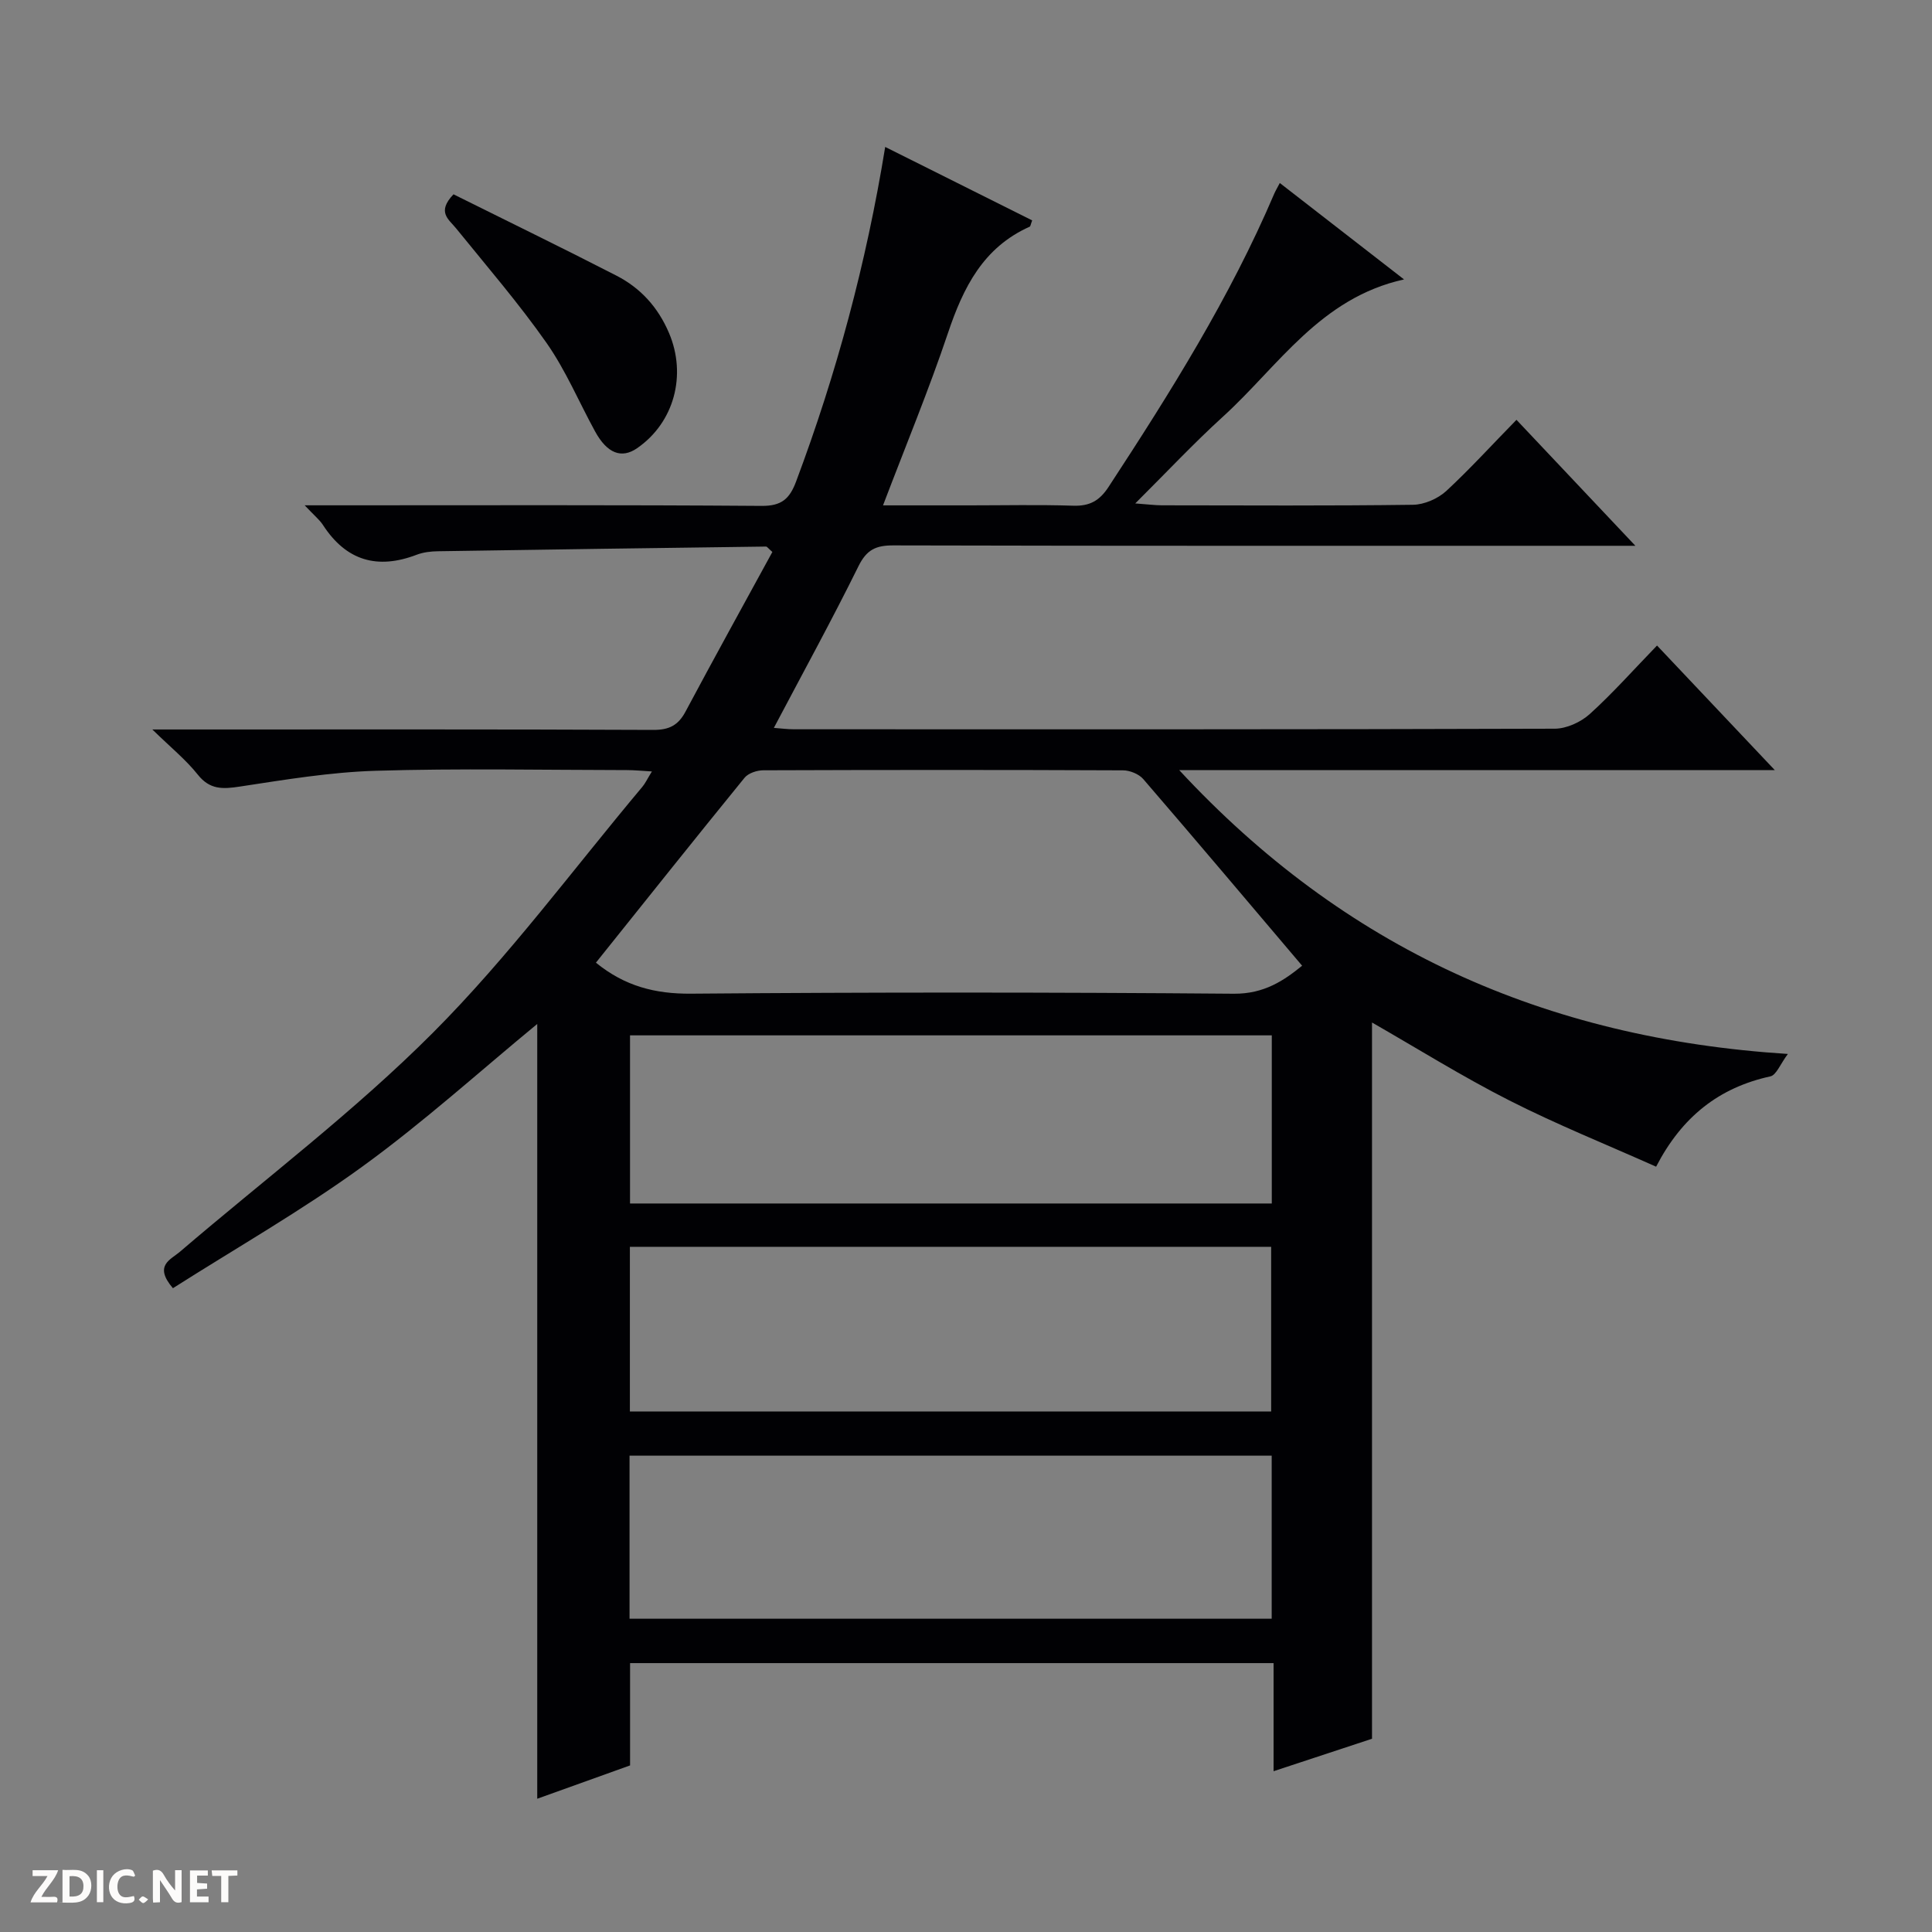 <svg enable-background="new 0 0 400 400" viewBox="0 0 400 400" xmlns="http://www.w3.org/2000/svg"><rect x="0" y="0" width="400" height="400" fill="#808080" stroke="none"/><g fill="#fcfbfa"><path d="m37.59 393.81c-.92.31-1.52.05-2-.78-.7-1.2-1.52-2.34-2.47-3.78v4.59c-.55.03-.95.05-1.41.07-.03-.37-.06-.64-.06-.91 0-1.91 0-3.81 0-5.7 1.13-.41 1.77-.03 2.29.91.62 1.11 1.38 2.14 2.31 3.19v-4.2h1.35v6.61z"/><path d="m12.94 393.88v-6.75c1.9.19 3.93-.54 5.37 1.29.8 1.01.78 2.88.03 3.97-1.37 1.97-3.4 1.51-6.4 1.49m2.45-1.22c2.04.12 2.92-.58 2.89-2.21-.03-1.51-.98-2.19-2.89-2z"/><path d="m11.81 393.87h-5.49c.68-2.18 2.47-3.48 3.51-5.45h-3.08v-1.21h5.29c-.71 2.13-2.44 3.48-3.47 5.51.86 0 1.63.04 2.39-.01.79-.05 1.14.21.85 1.16"/><path d="m39.33 393.86v-6.61h3.7v1.07h-2.22v1.52c.68.04 1.34.09 2.07.13v1.07c-.72.05-1.38.09-2.1.14v1.48h2.4v1.19h-3.85z"/><path d="m27.71 388.56c-1.15-.3-2.46-.61-3.1.64-.37.73-.41 1.93-.06 2.67.63 1.35 1.99.93 3.17.68.35.94-.01 1.32-.93 1.46-1.62.25-3.05-.27-3.76-1.48-.73-1.24-.6-3.03.31-4.17.88-1.11 2.71-1.7 4-1.16.32.13.44.74.65 1.12-.1.08-.19.16-.28.24"/><path d="m49.15 387.24v1.07c-.59.02-1.17.05-1.87.08v5.44h-1.48v-5.44h-1.85c-.05-.4-.08-.73-.13-1.15z"/><path d="m20.06 387.21h1.33v6.62h-1.33z"/><path d="m30.68 393.25c-.39.38-.8.79-1.05.76-.32-.05-.6-.45-.9-.7.26-.24.51-.64.8-.67.29-.04.62.3 1.15.61"/></g><path d="m313.97 86.92c8.27 8.76 16.01 16.95 24.62 26.08-2.73 0-4.44 0-6.14 0-49.17 0-98.33.04-147.5-.08-3.62-.01-5.52.89-7.21 4.3-5.51 11.16-11.51 22.09-17.52 33.48 1.4.1 2.79.29 4.17.29 52.5.01 105 .05 157.5-.12 2.45-.01 5.4-1.36 7.26-3.04 4.79-4.34 9.1-9.21 13.92-14.18 8.11 8.58 15.7 16.61 24.38 25.79-41.81 0-82.12 0-123.31 0 34.17 36.85 75.61 55.56 126.02 58.77-1.59 2.12-2.39 4.37-3.62 4.64-10.65 2.33-18.31 8.36-23.66 18.7-10.23-4.57-20.53-8.71-30.38-13.71-9.76-4.95-19.07-10.78-28.44-16.14v148.29c-5.97 1.97-12.81 4.22-20.38 6.72 0-7.89 0-14.99 0-22.38-44.63 0-88.71 0-133.23 0v21.18c-6.43 2.31-12.59 4.52-19.22 6.9 0-53.82 0-107.13 0-160.41-11.88 9.78-23.53 20.33-36.17 29.5-12.59 9.14-26.18 16.89-39.26 25.21-4.02-4.71-.5-5.88 1.43-7.53 17.56-15.04 36.14-29.06 52.42-45.38 15.68-15.72 29-33.81 43.33-50.88.63-.75 1.05-1.68 1.99-3.2-2.06-.12-3.61-.28-5.17-.28-17.33-.02-34.68-.38-51.99.14-9.41.28-18.81 1.85-28.15 3.27-3.54.54-6.21.68-8.71-2.47-2.43-3.06-5.54-5.57-9.41-9.35h6.73c32.33 0 64.67-.06 97 .09 3.28.01 5.15-.96 6.66-3.79 5.93-11.12 12.03-22.15 17.98-33.05-.86-.75-1.09-1.12-1.31-1.12-22.64.3-45.28.61-67.91.97-1.48.02-3.05.2-4.41.72-8.15 3.12-14.61 1.25-19.41-6.15-.71-1.09-1.79-1.95-3.79-4.08h6.61c29.33 0 58.67-.1 88 .12 4.14.03 5.79-1.47 7.13-5.04 8.35-22.28 14.52-45.13 18.45-69.28 10.43 5.21 20.44 10.21 30.43 15.21-.3.77-.33 1.23-.53 1.31-9.61 4.3-13.73 12.57-16.9 22-3.95 11.75-8.71 23.23-13.45 35.69h17.88c7.17 0 14.34-.16 21.5.07 3.39.11 5.43-1.01 7.31-3.88 12.76-19.5 25.13-39.2 34.31-60.72.25-.58.58-1.12 1.15-2.21 8.47 6.57 16.69 12.95 25.72 19.96-17.4 3.85-26.03 18-37.54 28.46-6 5.46-11.56 11.4-18.11 17.92 2.63.19 4.06.38 5.49.39 17.33.02 34.67.12 52-.11 2.34-.03 5.14-1.25 6.89-2.84 4.97-4.61 9.55-9.65 14.55-14.75zm-190.59 112.39c5.97 4.87 12.27 6.48 19.67 6.42 37.47-.31 74.94-.3 112.41.01 6.32.05 10.43-2.79 14.13-5.8-11.11-13.1-21.92-25.92-32.88-38.63-.91-1.06-2.79-1.82-4.22-1.82-24.81-.11-49.63-.1-74.44-.01-1.33 0-3.12.59-3.9 1.55-10.29 12.63-20.43 25.37-30.77 38.28zm7.06 49.86h132.87c0-11.84 0-23.26 0-34.81-44.44 0-88.6 0-132.87 0zm-.03 8.97v34.09h132.77c0-11.57 0-22.76 0-34.09-44.34 0-88.27 0-132.77 0zm-.07 77h132.95c0-11.54 0-22.63 0-33.76-44.46 0-88.63 0-132.95 0z" fill="#010104"/><path d="m93.89 40.23c11.25 5.6 22.55 11.09 33.74 16.84 5 2.57 8.61 6.54 10.88 11.87 3.69 8.67 1.11 18.53-6.61 23.86-3.22 2.22-6.2 1.08-8.69-3.47-3.35-6.11-6.07-12.64-10.04-18.31-5.78-8.24-12.39-15.9-18.74-23.74-1.54-1.9-4.05-3.36-.54-7.05z" fill="#010104"/></svg>